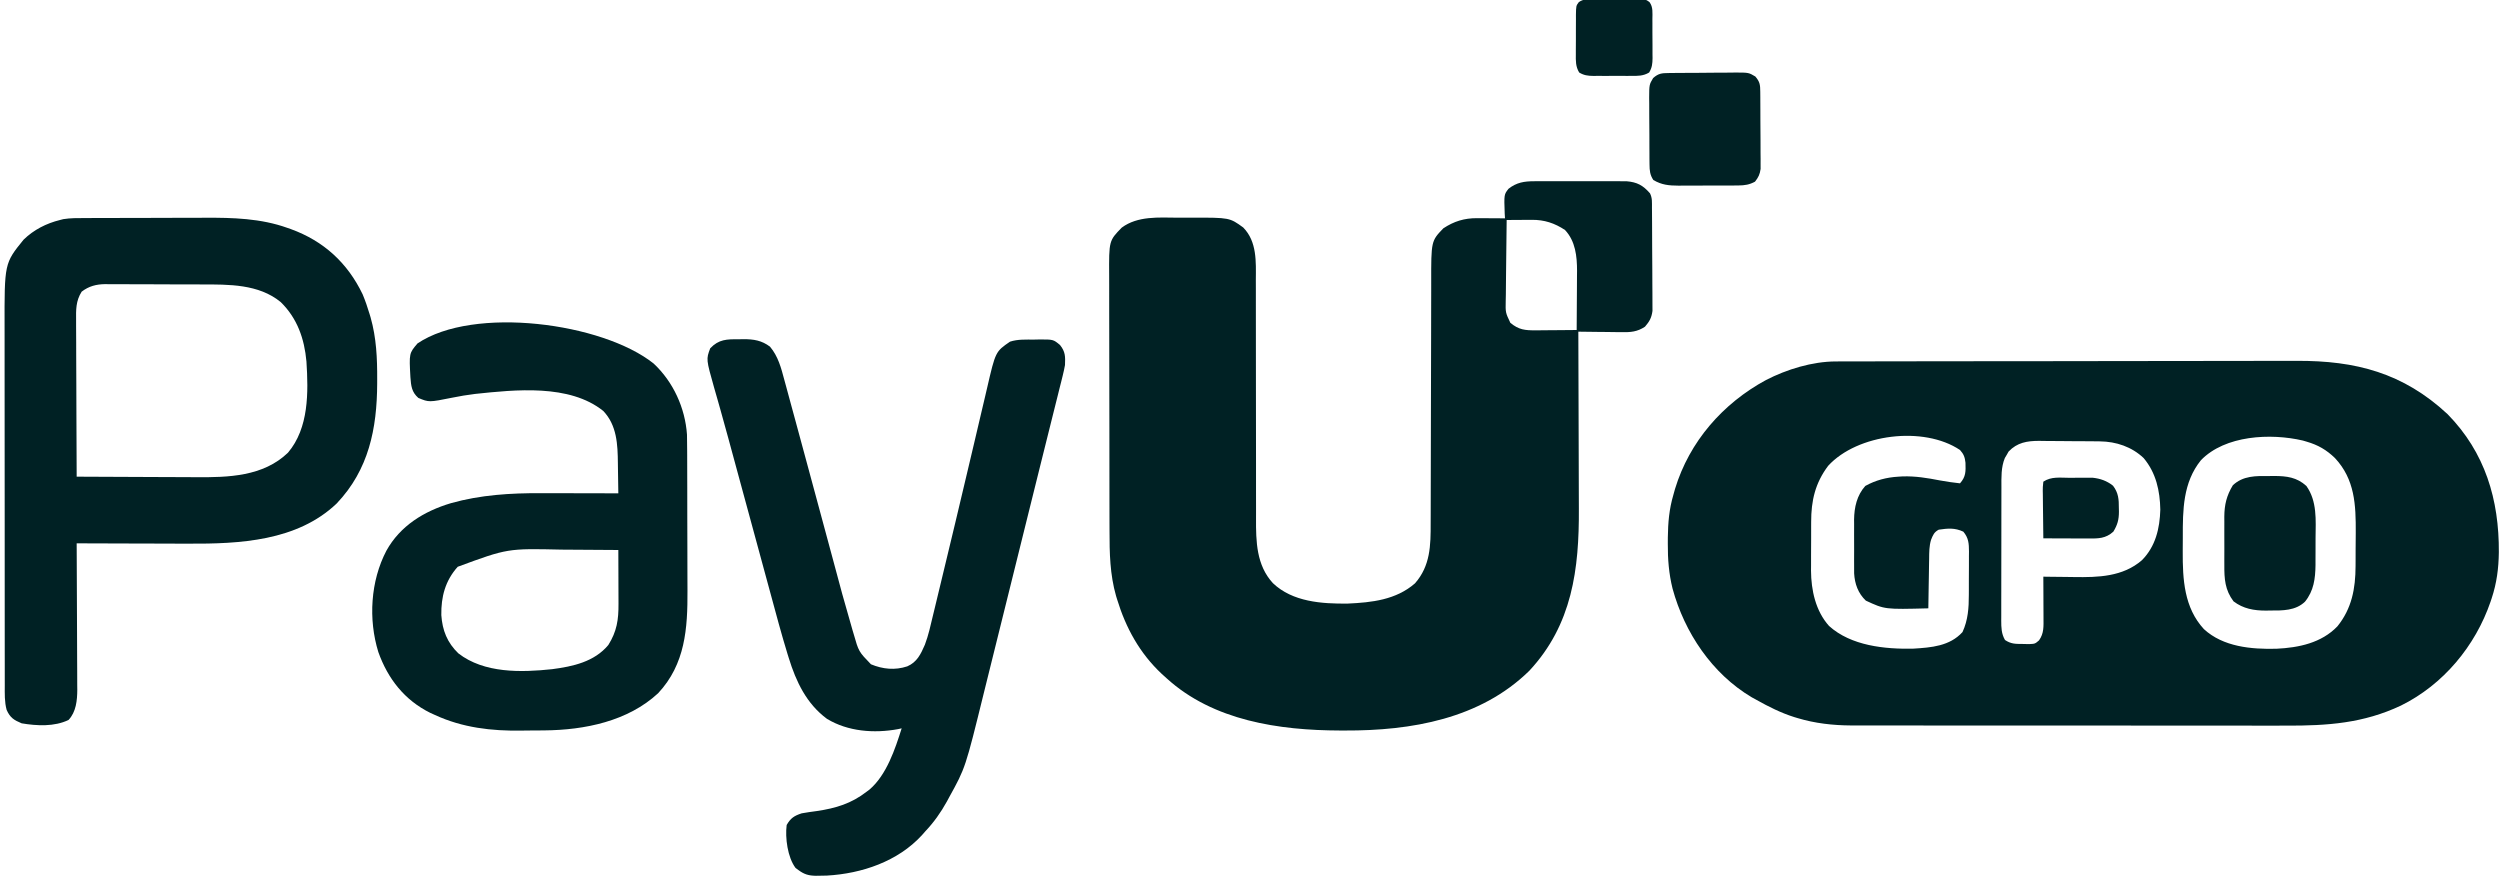 <?xml version="1.0" encoding="UTF-8"?>
<svg version="1.1" xmlns="http://www.w3.org/2000/svg" width="1500" height="528">
<path d="M0 0 C1.073 -0.004 2.146 -0.009 3.252 -0.014 C5.004 -0.013 5.004 -0.013 6.791 -0.013 C8.041 -0.017 9.29 -0.02 10.577 -0.024 C14.039 -0.034 17.5 -0.038 20.962 -0.04 C24.698 -0.044 28.435 -0.054 32.171 -0.063 C41.194 -0.082 50.216 -0.093 59.239 -0.101 C63.495 -0.106 67.75 -0.111 72.006 -0.116 C86.167 -0.133 100.327 -0.148 114.488 -0.155 C118.16 -0.157 121.833 -0.159 125.505 -0.161 C126.874 -0.162 126.874 -0.162 128.271 -0.162 C143.034 -0.171 157.797 -0.196 172.56 -0.229 C187.739 -0.262 202.919 -0.28 218.099 -0.283 C226.612 -0.285 235.125 -0.294 243.639 -0.319 C250.894 -0.341 258.15 -0.349 265.405 -0.339 C269.1 -0.335 272.794 -0.336 276.489 -0.356 C311.873 -0.533 340.375 6.833 367.009 31.591 C389.594 54.601 398.016 82.91 397.808 114.546 C397.683 124.188 396.541 132.991 393.505 142.134 C393.183 143.108 393.183 143.108 392.855 144.102 C383.717 170.776 364.471 193.933 339.074 206.473 C316.533 217.121 294.946 218.596 270.311 218.512 C266.696 218.503 263.081 218.511 259.466 218.518 C252.413 218.527 245.36 218.521 238.306 218.508 C230.074 218.495 221.841 218.496 213.609 218.498 C198.913 218.502 184.217 218.49 169.521 218.47 C155.293 218.451 141.065 218.444 126.836 218.45 C111.298 218.456 95.759 218.456 80.221 218.444 C78.562 218.443 76.903 218.442 75.243 218.441 C74.427 218.44 73.611 218.44 72.77 218.439 C67.044 218.435 61.318 218.435 55.593 218.437 C48.61 218.44 41.627 218.434 34.644 218.42 C31.088 218.413 27.532 218.408 23.976 218.413 C20.108 218.418 16.241 218.407 12.374 218.395 C11.268 218.399 10.162 218.402 9.023 218.406 C-1.743 218.347 -12.539 217.135 -22.87 214.009 C-23.572 213.799 -24.274 213.589 -24.998 213.372 C-32.946 210.859 -40.236 207.19 -47.495 203.134 C-48.481 202.59 -49.468 202.046 -50.484 201.486 C-74.286 187.363 -90.781 162.662 -97.959 136.295 C-100.193 127.288 -100.851 118.655 -100.808 109.384 C-100.803 108.146 -100.798 106.909 -100.793 105.633 C-100.679 96.754 -100.012 88.69 -97.495 80.134 C-97.155 78.913 -96.815 77.693 -96.464 76.435 C-87.833 48.063 -67.795 25.177 -41.886 11.146 C-29.377 4.714 -14.128 0.027 0 0 Z M-4.593 62.611 C-12.379 72.939 -14.808 83.574 -14.796 96.212 C-14.8 97.26 -14.805 98.308 -14.809 99.388 C-14.815 101.596 -14.815 103.805 -14.811 106.014 C-14.808 109.36 -14.831 112.706 -14.857 116.052 C-14.859 118.21 -14.86 120.367 -14.859 122.525 C-14.868 123.51 -14.877 124.494 -14.887 125.509 C-14.81 137.256 -12.142 149.708 -4.081 158.697 C9.08 170.626 29.449 172.716 46.54 172.318 C57.338 171.649 68.337 170.819 76.005 162.384 C79.33 155.179 79.814 147.868 79.805 140.025 C79.812 138.63 79.812 138.63 79.818 137.207 C79.824 135.258 79.825 133.308 79.82 131.358 C79.817 128.378 79.841 125.399 79.866 122.419 C79.868 120.517 79.869 118.615 79.868 116.712 C79.877 115.826 79.886 114.939 79.896 114.026 C79.86 109.274 79.691 105.936 76.505 102.134 C71.391 99.734 67.148 100.145 61.739 100.943 C58.929 102.441 58.288 104.159 57.127 107.047 C56.014 110.777 56.023 114.481 55.993 118.349 C55.966 119.633 55.966 119.633 55.939 120.942 C55.885 123.652 55.851 126.362 55.817 129.072 C55.784 130.919 55.749 132.766 55.714 134.613 C55.629 139.12 55.562 143.627 55.505 148.134 C29.428 148.813 29.428 148.813 18.005 143.509 C13.375 139.111 11.345 133.472 10.987 127.14 C10.961 125.348 10.957 123.555 10.973 121.763 C10.97 120.801 10.966 119.838 10.962 118.847 C10.959 116.824 10.966 114.801 10.983 112.779 C11.005 109.708 10.983 106.64 10.958 103.57 C10.96 101.593 10.966 99.615 10.973 97.638 C10.965 96.734 10.957 95.829 10.949 94.897 C11.056 87.477 12.626 80.341 17.692 74.697 C23.894 71.251 30.424 69.55 37.505 69.134 C38.353 69.081 39.201 69.029 40.075 68.974 C47.754 68.733 54.927 69.92 62.427 71.38 C66.436 72.156 70.448 72.666 74.505 73.134 C78.092 69.101 77.949 65.974 77.79 60.763 C77.432 57.467 76.739 55.6 74.505 53.134 C52.679 38.494 12.933 43.485 -4.593 62.611 Z M219.067 59.259 C208.226 72.693 208.151 89.108 208.189 105.512 C208.192 108.364 208.169 111.216 208.143 114.068 C208.085 130.709 208.95 147.707 220.848 160.607 C232.41 171.268 249.345 172.778 264.384 172.38 C277.744 171.742 291.349 168.933 300.942 158.947 C309.588 148.252 311.811 136.229 311.841 122.845 C311.847 121.784 311.854 120.722 311.861 119.629 C311.871 117.391 311.876 115.154 311.875 112.917 C311.88 109.54 311.916 106.164 311.954 102.787 C312.042 86.044 311.458 70.795 299.469 57.955 C294.346 53.02 289.319 50.114 282.505 48.134 C281.744 47.91 280.984 47.686 280.2 47.455 C260.834 42.938 233.602 44.262 219.067 59.259 Z M103.665 54.064 C103.303 54.706 102.94 55.348 102.567 56.009 C102.187 56.646 101.807 57.283 101.415 57.939 C99.087 63.553 99.356 69.578 99.359 75.549 C99.356 76.478 99.353 77.407 99.349 78.364 C99.34 81.424 99.338 84.484 99.337 87.544 C99.333 89.676 99.33 91.808 99.327 93.94 C99.321 98.402 99.319 102.865 99.319 107.328 C99.319 113.047 99.306 118.765 99.289 124.484 C99.277 128.884 99.275 133.284 99.276 137.684 C99.275 139.793 99.27 141.901 99.263 144.01 C99.253 146.957 99.256 149.903 99.262 152.849 C99.256 153.72 99.25 154.59 99.245 155.486 C99.267 159.76 99.321 163.326 101.505 167.134 C105.097 169.529 107.787 169.501 111.942 169.509 C113.261 169.538 114.58 169.566 115.938 169.595 C119.516 169.426 119.516 169.426 121.915 167.361 C124.974 163.076 124.623 158.909 124.602 153.744 C124.6 152.687 124.6 152.687 124.598 151.608 C124.592 149.367 124.58 147.126 124.567 144.884 C124.562 143.361 124.558 141.837 124.553 140.314 C124.542 136.587 124.525 132.861 124.505 129.134 C125.461 129.15 126.418 129.166 127.404 129.182 C131.023 129.237 134.642 129.271 138.262 129.299 C139.815 129.314 141.369 129.334 142.922 129.361 C157.376 129.599 172.243 129.203 183.688 119.232 C191.838 110.963 194.347 100.307 194.692 88.947 C194.48 77.595 192.151 66.86 184.684 57.966 C177.547 51.19 168.216 48.07 158.474 47.957 C157.499 47.944 156.524 47.932 155.52 47.918 C154.477 47.911 153.434 47.904 152.36 47.896 C151.276 47.888 150.193 47.88 149.076 47.871 C146.786 47.858 144.495 47.847 142.205 47.839 C139.868 47.828 137.532 47.807 135.196 47.778 C131.813 47.735 128.431 47.719 125.048 47.708 C123.493 47.682 123.493 47.682 121.906 47.655 C114.74 47.677 108.851 48.624 103.665 54.064 Z " fill="#002124" transform="translate(1101.495,216.866)"/>
<path d="M0 0 C1.282 -0.006 2.563 -0.013 3.883 -0.019 C5.269 -0.016 6.655 -0.011 8.041 -0.007 C9.475 -0.008 10.91 -0.01 12.344 -0.013 C15.343 -0.016 18.342 -0.011 21.341 -0.002 C25.174 0.009 29.007 0.003 32.841 -0.009 C35.8 -0.016 38.76 -0.014 41.72 -0.009 C43.133 -0.008 44.546 -0.009 45.959 -0.014 C47.937 -0.019 49.916 -0.01 51.895 0 C53.579 0.002 53.579 0.002 55.298 0.005 C61.708 0.522 65.228 2.436 69.447 7.259 C70.904 10.172 70.599 12.746 70.624 16 C70.631 16.693 70.637 17.386 70.644 18.1 C70.664 20.398 70.676 22.695 70.686 24.993 C70.69 25.778 70.694 26.563 70.698 27.372 C70.719 31.529 70.733 35.685 70.742 39.842 C70.753 44.13 70.788 48.418 70.828 52.707 C70.854 56.008 70.862 59.309 70.866 62.61 C70.871 64.191 70.882 65.771 70.901 67.351 C70.925 69.568 70.924 71.783 70.917 74 C70.926 75.89 70.926 75.89 70.935 77.817 C70.342 82.005 69.194 84.058 66.447 87.259 C61.882 90.343 57.787 90.668 52.424 90.552 C51.678 90.548 50.931 90.543 50.163 90.539 C47.799 90.522 45.436 90.485 43.072 90.446 C41.462 90.431 39.851 90.418 38.24 90.405 C34.309 90.372 30.378 90.321 26.447 90.259 C26.45 90.925 26.453 91.591 26.456 92.277 C26.522 108.583 26.572 124.888 26.603 141.194 C26.618 149.08 26.639 156.965 26.674 164.851 C26.704 171.734 26.723 178.618 26.73 185.502 C26.733 189.137 26.742 192.772 26.764 196.407 C26.977 232.734 22.786 266.064 -2.939 293.692 C-32.408 322.633 -73.86 329.722 -113.615 329.571 C-115.107 329.569 -115.107 329.569 -116.63 329.566 C-153 329.453 -192.545 323.741 -220.553 298.259 C-221.529 297.376 -222.504 296.493 -223.51 295.583 C-236.691 283.25 -245.054 268.051 -250.303 250.821 C-250.601 249.857 -250.601 249.857 -250.905 248.873 C-254.606 235.971 -254.852 222.96 -254.843 209.662 C-254.849 207.834 -254.856 206.006 -254.864 204.178 C-254.881 199.254 -254.886 194.331 -254.887 189.408 C-254.889 186.326 -254.893 183.244 -254.898 180.162 C-254.917 169.394 -254.925 158.625 -254.923 147.857 C-254.922 137.842 -254.943 127.828 -254.975 117.813 C-255.001 109.189 -255.012 100.564 -255.01 91.939 C-255.01 86.799 -255.016 81.66 -255.037 76.52 C-255.056 71.69 -255.056 66.861 -255.042 62.031 C-255.04 60.264 -255.044 58.498 -255.056 56.732 C-255.191 35.708 -255.191 35.708 -247.49 27.821 C-237.898 20.729 -225.284 21.793 -213.956 21.868 C-211.059 21.884 -208.164 21.868 -205.268 21.849 C-182.803 21.822 -182.803 21.822 -174.615 27.759 C-166.291 36.252 -166.984 48.293 -167.054 59.35 C-167.051 61.053 -167.045 62.756 -167.038 64.459 C-167.026 68.107 -167.026 71.755 -167.036 75.403 C-167.052 81.184 -167.038 86.964 -167.02 92.745 C-166.99 103.979 -166.988 115.212 -166.99 126.446 C-166.991 140.733 -166.981 155.021 -166.941 169.308 C-166.927 175.042 -166.927 180.776 -166.939 186.51 C-166.944 190.092 -166.936 193.674 -166.925 197.256 C-166.923 198.903 -166.926 200.55 -166.934 202.197 C-167 216.117 -166.741 230.394 -156.803 241.153 C-145.053 252.406 -127.421 253.592 -111.924 253.411 C-97.493 252.759 -82.877 251.17 -71.553 241.259 C-62.29 230.699 -62.112 218.464 -62.152 205.126 C-62.146 203.407 -62.139 201.688 -62.131 199.968 C-62.116 196.283 -62.11 192.598 -62.111 188.913 C-62.114 183.079 -62.094 177.245 -62.071 171.411 C-62.03 160.079 -62.012 148.747 -61.995 137.415 C-61.973 122.991 -61.939 108.567 -61.888 94.143 C-61.868 88.35 -61.858 82.557 -61.857 76.765 C-61.854 73.154 -61.843 69.544 -61.83 65.934 C-61.826 64.267 -61.825 62.601 -61.828 60.934 C-61.866 35.877 -61.866 35.877 -54.553 28.259 C-48.132 24.014 -41.925 22.116 -34.252 22.161 C-33.275 22.164 -32.299 22.168 -31.293 22.171 C-30.286 22.179 -29.278 22.188 -28.24 22.196 C-27.213 22.201 -26.187 22.205 -25.129 22.21 C-22.603 22.222 -20.078 22.238 -17.553 22.259 C-17.64 20.847 -17.64 20.847 -17.729 19.407 C-18.143 7.962 -18.143 7.962 -15.428 4.509 C-10.582 0.717 -6.053 0.009 0 0 Z M-16.553 23.259 C-16.669 30.717 -16.758 38.176 -16.812 45.635 C-16.838 49.099 -16.873 52.562 -16.93 56.026 C-16.995 60.012 -17.019 63.998 -17.041 67.985 C-17.067 69.223 -17.093 70.461 -17.119 71.736 C-17.275 78.789 -17.275 78.789 -14.335 84.963 C-9.259 89.151 -5.588 89.506 0.936 89.454 C1.639 89.451 2.342 89.448 3.066 89.446 C5.298 89.434 7.529 89.409 9.76 89.384 C11.279 89.374 12.798 89.365 14.316 89.356 C18.027 89.334 21.737 89.3 25.447 89.259 C25.497 83.3 25.533 77.341 25.557 71.382 C25.567 69.357 25.581 67.333 25.598 65.309 C25.623 62.387 25.634 59.466 25.643 56.544 C25.653 55.65 25.663 54.756 25.674 53.834 C25.675 45.042 24.719 35.923 18.447 29.259 C12.215 25.128 6.055 23.113 -1.416 23.161 C-2.302 23.164 -3.188 23.168 -4.102 23.171 C-5.47 23.183 -5.47 23.183 -6.865 23.196 C-7.797 23.201 -8.728 23.205 -9.688 23.21 C-11.976 23.222 -14.264 23.238 -16.553 23.259 Z " fill="#002124" transform="translate(920.553,108.741)"/>
<path d="M0 0 C1.462 -0.007 1.462 -0.007 2.954 -0.015 C6.179 -0.03 9.405 -0.036 12.63 -0.042 C13.738 -0.045 14.846 -0.048 15.988 -0.051 C21.865 -0.066 27.742 -0.075 33.619 -0.079 C39.642 -0.085 45.665 -0.109 51.689 -0.137 C56.358 -0.156 61.027 -0.161 65.696 -0.162 C67.913 -0.165 70.13 -0.173 72.348 -0.187 C88.937 -0.279 105.784 0.198 121.591 5.849 C122.689 6.231 122.689 6.231 123.808 6.621 C143.521 13.802 157.778 26.86 166.865 45.763 C168.485 49.655 169.815 53.563 171.029 57.599 C171.227 58.254 171.426 58.908 171.631 59.583 C175.117 71.89 175.652 84.156 175.591 96.849 C175.589 97.644 175.588 98.44 175.586 99.26 C175.481 126.305 170.565 151.006 151.259 171.282 C127.533 193.864 92.991 195.535 62.076 195.356 C60.131 195.353 58.187 195.35 56.242 195.348 C51.199 195.34 46.156 195.321 41.112 195.298 C35.936 195.278 30.76 195.269 25.583 195.259 C15.482 195.238 5.38 195.204 -4.721 195.161 C-4.715 196.331 -4.708 197.501 -4.701 198.707 C-4.64 209.756 -4.595 220.805 -4.566 231.854 C-4.55 237.534 -4.529 243.214 -4.495 248.894 C-4.462 254.379 -4.444 259.864 -4.437 265.35 C-4.431 267.439 -4.42 269.527 -4.404 271.616 C-4.382 274.55 -4.379 277.484 -4.381 280.419 C-4.37 281.275 -4.359 282.131 -4.348 283.013 C-4.38 289.362 -5.061 296.363 -9.608 301.146 C-18.159 305.255 -28.591 304.688 -37.721 303.161 C-42.367 301.208 -44.619 299.809 -46.721 295.161 C-48.066 290.287 -47.863 285.367 -47.855 280.353 C-47.857 279.358 -47.859 278.363 -47.862 277.338 C-47.868 274.001 -47.867 270.663 -47.866 267.325 C-47.869 264.934 -47.873 262.542 -47.877 260.15 C-47.885 254.323 -47.888 248.497 -47.888 242.67 C-47.889 237.929 -47.891 233.188 -47.894 228.447 C-47.903 214.99 -47.907 201.533 -47.907 188.076 C-47.907 187.35 -47.907 186.625 -47.906 185.878 C-47.906 185.151 -47.906 184.425 -47.906 183.677 C-47.906 171.927 -47.916 160.178 -47.93 148.428 C-47.944 136.348 -47.951 124.268 -47.95 112.188 C-47.95 105.413 -47.952 98.637 -47.963 91.862 C-47.973 85.482 -47.973 79.102 -47.966 72.722 C-47.965 70.388 -47.967 68.054 -47.973 65.72 C-48.067 27.152 -48.067 27.152 -36.577 12.974 C-30.508 7.045 -22.916 3.171 -14.721 1.161 C-14.054 0.989 -13.387 0.817 -12.699 0.639 C-8.462 -0.041 -4.285 0.005 0 0 Z M-1.721 44.161 C-5.262 49.714 -5.135 55.055 -5.062 61.503 C-5.062 62.518 -5.063 63.533 -5.063 64.58 C-5.061 67.918 -5.038 71.256 -5.014 74.595 C-5.009 76.916 -5.004 79.238 -5.001 81.56 C-4.99 87.657 -4.96 93.755 -4.927 99.852 C-4.896 106.08 -4.883 112.307 -4.868 118.534 C-4.836 130.743 -4.784 142.952 -4.721 155.161 C6.72 155.231 18.161 155.284 29.602 155.317 C34.916 155.332 40.23 155.353 45.544 155.387 C50.686 155.42 55.828 155.438 60.97 155.446 C62.918 155.451 64.866 155.462 66.814 155.478 C86.283 155.635 107.249 155.084 122.083 140.751 C134.652 125.924 134.333 104.439 133.143 86.057 C131.917 72.414 127.65 60.115 117.716 50.411 C104.489 39.531 86.5 39.839 70.33 39.825 C68.504 39.819 66.678 39.812 64.852 39.805 C61.043 39.793 57.235 39.789 53.427 39.791 C48.562 39.791 43.697 39.763 38.831 39.729 C35.068 39.707 31.304 39.703 27.541 39.704 C25.747 39.701 23.953 39.693 22.16 39.677 C19.65 39.657 17.141 39.663 14.632 39.675 C13.536 39.658 13.536 39.658 12.419 39.641 C7.061 39.706 2.584 40.846 -1.721 44.161 Z " fill="#002124" transform="translate(50.721,130.839)"/>
<path d="M0 0 C0.912 -0.02 1.824 -0.04 2.764 -0.061 C8.909 -0.056 13.71 0.685 18.688 4.438 C23.59 10.254 25.391 17.24 27.305 24.449 C27.635 25.65 27.965 26.851 28.305 28.089 C29.213 31.402 30.109 34.718 31 38.035 C31.953 41.575 32.922 45.111 33.89 48.647 C36.27 57.365 38.626 66.09 40.98 74.815 C42.211 79.378 43.445 83.939 44.679 88.501 C45.192 90.4 45.706 92.299 46.219 94.198 C46.996 97.071 47.773 99.944 48.55 102.817 C51.095 112.224 53.638 121.631 56.167 131.042 C61.985 152.849 61.985 152.849 68.207 174.543 C68.432 175.295 68.656 176.047 68.888 176.822 C71.895 187.384 71.895 187.384 79.25 195 C86.32 197.957 93.676 198.698 101.062 196.25 C106.968 193.677 109.159 188.886 111.624 183.251 C113.79 177.521 115.082 171.54 116.496 165.59 C116.858 164.094 117.221 162.598 117.585 161.102 C118.366 157.883 119.141 154.663 119.911 151.441 C120.929 147.186 121.956 142.933 122.986 138.681 C127.635 119.484 132.208 100.27 136.745 81.047 C137.464 78 138.185 74.952 138.906 71.905 C139.142 70.91 139.377 69.915 139.62 68.889 C140.092 66.895 140.564 64.902 141.036 62.908 C142.423 57.048 143.799 51.185 145.167 45.32 C146.026 41.651 146.892 37.984 147.76 34.317 C148.162 32.614 148.56 30.91 148.954 29.206 C153.996 7.413 153.996 7.413 162.688 1.438 C167.371 -0.092 172.25 0.214 177.125 0.188 C178.067 0.167 179.008 0.146 179.979 0.125 C188.647 0.076 188.647 0.076 192.688 3.438 C195.921 7.451 195.902 10.393 195.688 15.438 C195.313 17.532 194.862 19.614 194.347 21.678 C193.9 23.491 193.9 23.491 193.444 25.341 C193.11 26.663 192.775 27.986 192.44 29.308 C192.09 30.716 191.741 32.124 191.392 33.533 C190.442 37.363 189.481 41.191 188.519 45.018 C187.495 49.099 186.48 53.183 185.465 57.266 C183.967 63.286 182.466 69.305 180.962 75.322 C178.214 86.315 175.486 97.313 172.769 108.313 C169.113 123.108 165.443 137.9 161.762 152.689 C159.681 161.048 157.604 169.408 155.538 177.771 C153.677 185.299 151.809 192.825 149.931 200.349 C148.956 204.261 147.983 208.173 147.021 212.087 C135.926 257.164 135.926 257.164 126.25 274.688 C125.787 275.548 125.324 276.408 124.846 277.294 C121.128 284.022 116.993 289.845 111.688 295.438 C111.079 296.135 110.471 296.832 109.844 297.551 C95.38 313.333 73.722 320.61 52.797 321.789 C51.282 321.832 49.766 321.861 48.25 321.875 C47.559 321.885 46.868 321.895 46.156 321.906 C41.835 321.83 39.139 321.024 35.688 318.438 C34.858 317.823 34.858 317.823 34.012 317.195 C29.243 310.865 27.697 299.113 28.688 291.438 C31.072 287.287 33.232 285.895 37.688 284.438 C40.715 283.874 43.761 283.475 46.812 283.062 C58.153 281.379 67.524 278.572 76.688 271.438 C77.28 270.994 77.873 270.551 78.484 270.094 C88.656 261.322 93.759 245.894 97.688 233.438 C96.962 233.598 96.237 233.758 95.49 233.923 C81.155 236.556 65.448 235.374 52.875 227.75 C40.616 218.69 34.355 205.504 29.957 191.255 C29.706 190.453 29.456 189.65 29.198 188.823 C25.538 176.901 22.333 164.847 19.073 152.811 C18.108 149.253 17.139 145.695 16.17 142.138 C14.335 135.399 12.504 128.659 10.674 121.918 C8.013 112.116 5.346 102.315 2.679 92.514 C2.278 91.04 1.878 89.567 1.477 88.094 C1.28 87.372 1.084 86.65 0.881 85.906 C-0.257 81.722 -1.394 77.539 -2.53 73.355 C-3.067 71.376 -3.605 69.397 -4.143 67.419 C-4.838 64.862 -5.531 62.304 -6.223 59.746 C-7.79 53.971 -9.371 48.202 -11.011 42.448 C-11.576 40.465 -12.137 38.482 -12.698 36.498 C-13.394 34.041 -14.097 31.587 -14.81 29.135 C-19.648 11.999 -19.648 11.999 -17.188 5.438 C-12.046 -0.047 -7.13 -0.055 0 0 Z " fill="#002124" transform="translate(443.312,203.562)"/>
<path d="M0 0 C11.767 10.983 18.898 26.652 20.005 42.653 C20.084 45.689 20.106 48.719 20.103 51.756 C20.11 52.901 20.116 54.045 20.123 55.225 C20.142 58.984 20.146 62.744 20.148 66.504 C20.155 69.139 20.162 71.775 20.169 74.41 C20.181 79.928 20.184 85.447 20.183 90.965 C20.182 97.3 20.203 103.634 20.235 109.969 C20.264 116.109 20.271 122.249 20.27 128.39 C20.272 130.98 20.281 133.57 20.297 136.16 C20.421 158.964 18.982 180.366 2.688 197.812 C-15.484 214.657 -41.426 219.893 -65.551 220.113 C-66.859 220.125 -66.859 220.125 -68.193 220.138 C-70.033 220.151 -71.873 220.162 -73.712 220.17 C-75.551 220.182 -77.39 220.202 -79.229 220.232 C-97.26 220.522 -114.663 218.509 -131.188 210.875 C-132.116 210.457 -133.044 210.04 -134 209.609 C-149.449 201.973 -159.463 189.167 -165.188 173.105 C-171.253 153.512 -169.889 130.533 -160.369 112.332 C-152.098 97.372 -137.796 88.609 -121.638 83.781 C-103.876 78.771 -85.863 77.702 -67.477 77.777 C-66.129 77.779 -64.781 77.781 -63.434 77.782 C-59.939 77.785 -56.444 77.795 -52.949 77.806 C-49.362 77.817 -45.775 77.821 -42.188 77.826 C-35.187 77.837 -28.187 77.854 -21.188 77.875 C-21.232 73.376 -21.302 68.878 -21.395 64.38 C-21.423 62.855 -21.444 61.329 -21.458 59.804 C-21.569 48.586 -22.015 37.054 -30.242 28.434 C-50.533 12.177 -83.019 15.689 -107.109 18.23 C-111.765 18.78 -116.343 19.576 -120.938 20.5 C-134.809 23.283 -134.809 23.283 -141.188 20.625 C-145.192 17.121 -145.548 13.418 -145.938 8.25 C-146.731 -6.136 -146.731 -6.136 -141.688 -12.062 C-108.046 -34.782 -30.673 -24.49 0 0 Z M-117.562 121.938 C-125.059 130.327 -127.559 139.936 -127.395 150.941 C-126.746 160.135 -123.865 167.424 -117.188 173.875 C-101.722 185.915 -79.475 185.382 -60.879 183.379 C-48.441 181.754 -35.587 178.966 -27.188 168.875 C-22.052 160.671 -21.035 153.687 -21.09 144.199 C-21.091 143.274 -21.093 142.349 -21.094 141.396 C-21.1 138.451 -21.112 135.507 -21.125 132.562 C-21.13 130.562 -21.135 128.561 -21.139 126.561 C-21.15 121.665 -21.167 116.77 -21.188 111.875 C-28.943 111.805 -36.699 111.752 -44.454 111.72 C-48.058 111.704 -51.661 111.683 -55.265 111.649 C-87.655 110.91 -87.655 110.91 -117.562 121.938 Z " fill="#002124" transform="translate(392.188,218.125)"/>
<path d="M0 0 C1.597 -0.019 1.597 -0.019 3.227 -0.039 C4.96 -0.05 4.96 -0.05 6.727 -0.061 C7.911 -0.069 9.095 -0.077 10.315 -0.086 C12.824 -0.1 15.333 -0.11 17.843 -0.118 C21.682 -0.135 25.52 -0.179 29.358 -0.223 C31.794 -0.234 34.229 -0.242 36.665 -0.249 C38.388 -0.275 38.388 -0.275 40.147 -0.302 C48.126 -0.28 48.126 -0.28 52.097 2.079 C54.859 5.302 55.026 7.112 55.056 11.282 C55.066 12.347 55.076 13.411 55.086 14.508 C55.09 15.664 55.094 16.819 55.098 18.009 C55.104 19.193 55.11 20.377 55.116 21.597 C55.125 24.106 55.132 26.615 55.135 29.125 C55.145 32.963 55.176 36.801 55.208 40.64 C55.214 43.075 55.22 45.511 55.223 47.947 C55.236 49.096 55.248 50.245 55.261 51.429 C55.258 52.503 55.255 53.577 55.252 54.684 C55.257 56.097 55.257 56.097 55.263 57.539 C54.809 60.795 53.923 62.592 51.895 65.177 C48.55 66.999 45.715 67.431 41.941 67.452 C40.983 67.461 40.025 67.471 39.038 67.481 C38.013 67.48 36.989 67.479 35.934 67.478 C34.87 67.482 33.806 67.486 32.71 67.491 C30.463 67.497 28.215 67.497 25.968 67.493 C22.539 67.49 19.112 67.513 15.684 67.538 C13.497 67.541 11.309 67.541 9.122 67.54 C8.102 67.549 7.082 67.559 6.031 67.568 C0.245 67.531 -4.071 67.151 -9.105 64.177 C-11.145 61.068 -11.365 58.517 -11.395 54.845 C-11.408 53.781 -11.421 52.716 -11.434 51.619 C-11.436 50.474 -11.438 49.329 -11.441 48.15 C-11.447 46.969 -11.454 45.788 -11.461 44.571 C-11.471 42.073 -11.476 39.576 -11.475 37.079 C-11.48 33.257 -11.516 29.437 -11.554 25.616 C-11.56 23.19 -11.564 20.764 -11.566 18.337 C-11.58 17.194 -11.594 16.051 -11.609 14.874 C-11.564 6.948 -11.564 6.948 -9.201 2.979 C-5.985 0.214 -4.167 0.044 0 0 Z " fill="#002124" transform="translate(1001.105,43.823)"/>
<path d="M0 0 C0.994 -0.012 1.988 -0.023 3.012 -0.035 C10.493 -0.006 16.578 0.713 22.312 5.938 C28.856 15.084 27.934 26.448 27.836 37.152 C27.813 39.934 27.816 42.716 27.822 45.498 C27.817 47.292 27.81 49.085 27.801 50.879 C27.802 52.107 27.802 52.107 27.804 53.361 C27.705 61.544 26.786 68.846 21.5 75.375 C15.84 80.839 8.014 80.715 0.625 80.688 C-0.645 80.712 -0.645 80.712 -1.941 80.736 C-9.133 80.742 -15.563 79.61 -21.375 75.188 C-26.546 68.343 -26.95 61.654 -26.898 53.375 C-26.901 52.34 -26.904 51.305 -26.907 50.238 C-26.909 48.06 -26.904 45.881 -26.891 43.703 C-26.875 40.385 -26.891 37.068 -26.91 33.75 C-26.908 31.625 -26.904 29.5 -26.898 27.375 C-26.905 26.391 -26.911 25.408 -26.917 24.395 C-26.844 17.17 -25.577 11.837 -21.812 5.562 C-15.675 -0.243 -7.966 -0.093 0 0 Z " fill="#002124" transform="translate(1361.5,285.625)"/>
<path d="M0 0 C0.854 -0.003 1.709 -0.006 2.589 -0.009 C4.394 -0.011 6.2 -0.005 8.005 0.007 C10.771 0.023 13.535 0.007 16.301 -0.012 C18.055 -0.01 19.809 -0.006 21.562 0 C22.391 -0.006 23.219 -0.012 24.072 -0.018 C29.82 0.052 29.82 0.052 31.998 1.687 C34.227 4.66 33.728 8.288 33.715 11.863 C33.72 12.693 33.725 13.523 33.731 14.378 C33.737 16.132 33.736 17.886 33.727 19.64 C33.719 22.323 33.748 25.003 33.779 27.686 C33.781 29.391 33.78 31.096 33.777 32.801 C33.794 34.003 33.794 34.003 33.811 35.229 C33.769 38.611 33.533 40.98 31.772 43.903 C28.237 46.026 24.943 45.971 20.938 45.93 C20.131 45.934 19.325 45.937 18.495 45.941 C16.794 45.944 15.092 45.937 13.391 45.92 C10.79 45.899 8.191 45.92 5.59 45.945 C3.935 45.943 2.28 45.938 0.625 45.93 C-0.151 45.938 -0.927 45.946 -1.727 45.954 C-5.04 45.897 -7.346 45.622 -10.209 43.903 C-12.384 40.295 -12.272 36.89 -12.215 32.801 C-12.216 31.97 -12.218 31.139 -12.219 30.284 C-12.218 28.531 -12.206 26.779 -12.185 25.026 C-12.156 22.342 -12.165 19.659 -12.178 16.975 C-12.171 15.271 -12.163 13.567 -12.152 11.863 C-12.155 11.06 -12.158 10.257 -12.161 9.429 C-12.067 3.863 -12.067 3.863 -10.436 1.687 C-7.409 -0.585 -3.642 -0.027 0 0 Z " fill="#002124" transform="translate(957.719,-0.398)"/>
<path d="M0 0 C2.07 0.003 4.138 -0.02 6.208 -0.046 C8.184 -0.047 8.184 -0.047 10.2 -0.048 C11.401 -0.051 12.602 -0.054 13.84 -0.057 C18.508 0.44 22.417 1.79 26.153 4.753 C29.416 9.046 29.678 12.903 29.653 18.191 C29.669 18.885 29.686 19.58 29.702 20.296 C29.707 25.057 28.832 28.273 26.341 32.316 C21.751 36.475 17.32 36.454 11.392 36.413 C10.619 36.412 9.846 36.411 9.05 36.409 C6.585 36.403 4.119 36.391 1.653 36.378 C-0.019 36.373 -1.692 36.369 -3.364 36.365 C-7.463 36.353 -11.561 36.336 -15.659 36.316 C-15.733 31.51 -15.788 26.705 -15.824 21.899 C-15.839 20.264 -15.86 18.628 -15.885 16.993 C-15.922 14.645 -15.939 12.297 -15.952 9.948 C-15.968 9.215 -15.983 8.482 -15.999 7.726 C-16 5.664 -16 5.664 -15.659 2.316 C-10.867 -0.879 -5.637 -0.018 0 0 Z " fill="#002124" transform="translate(1241.659,286.684)"/>
</svg>
